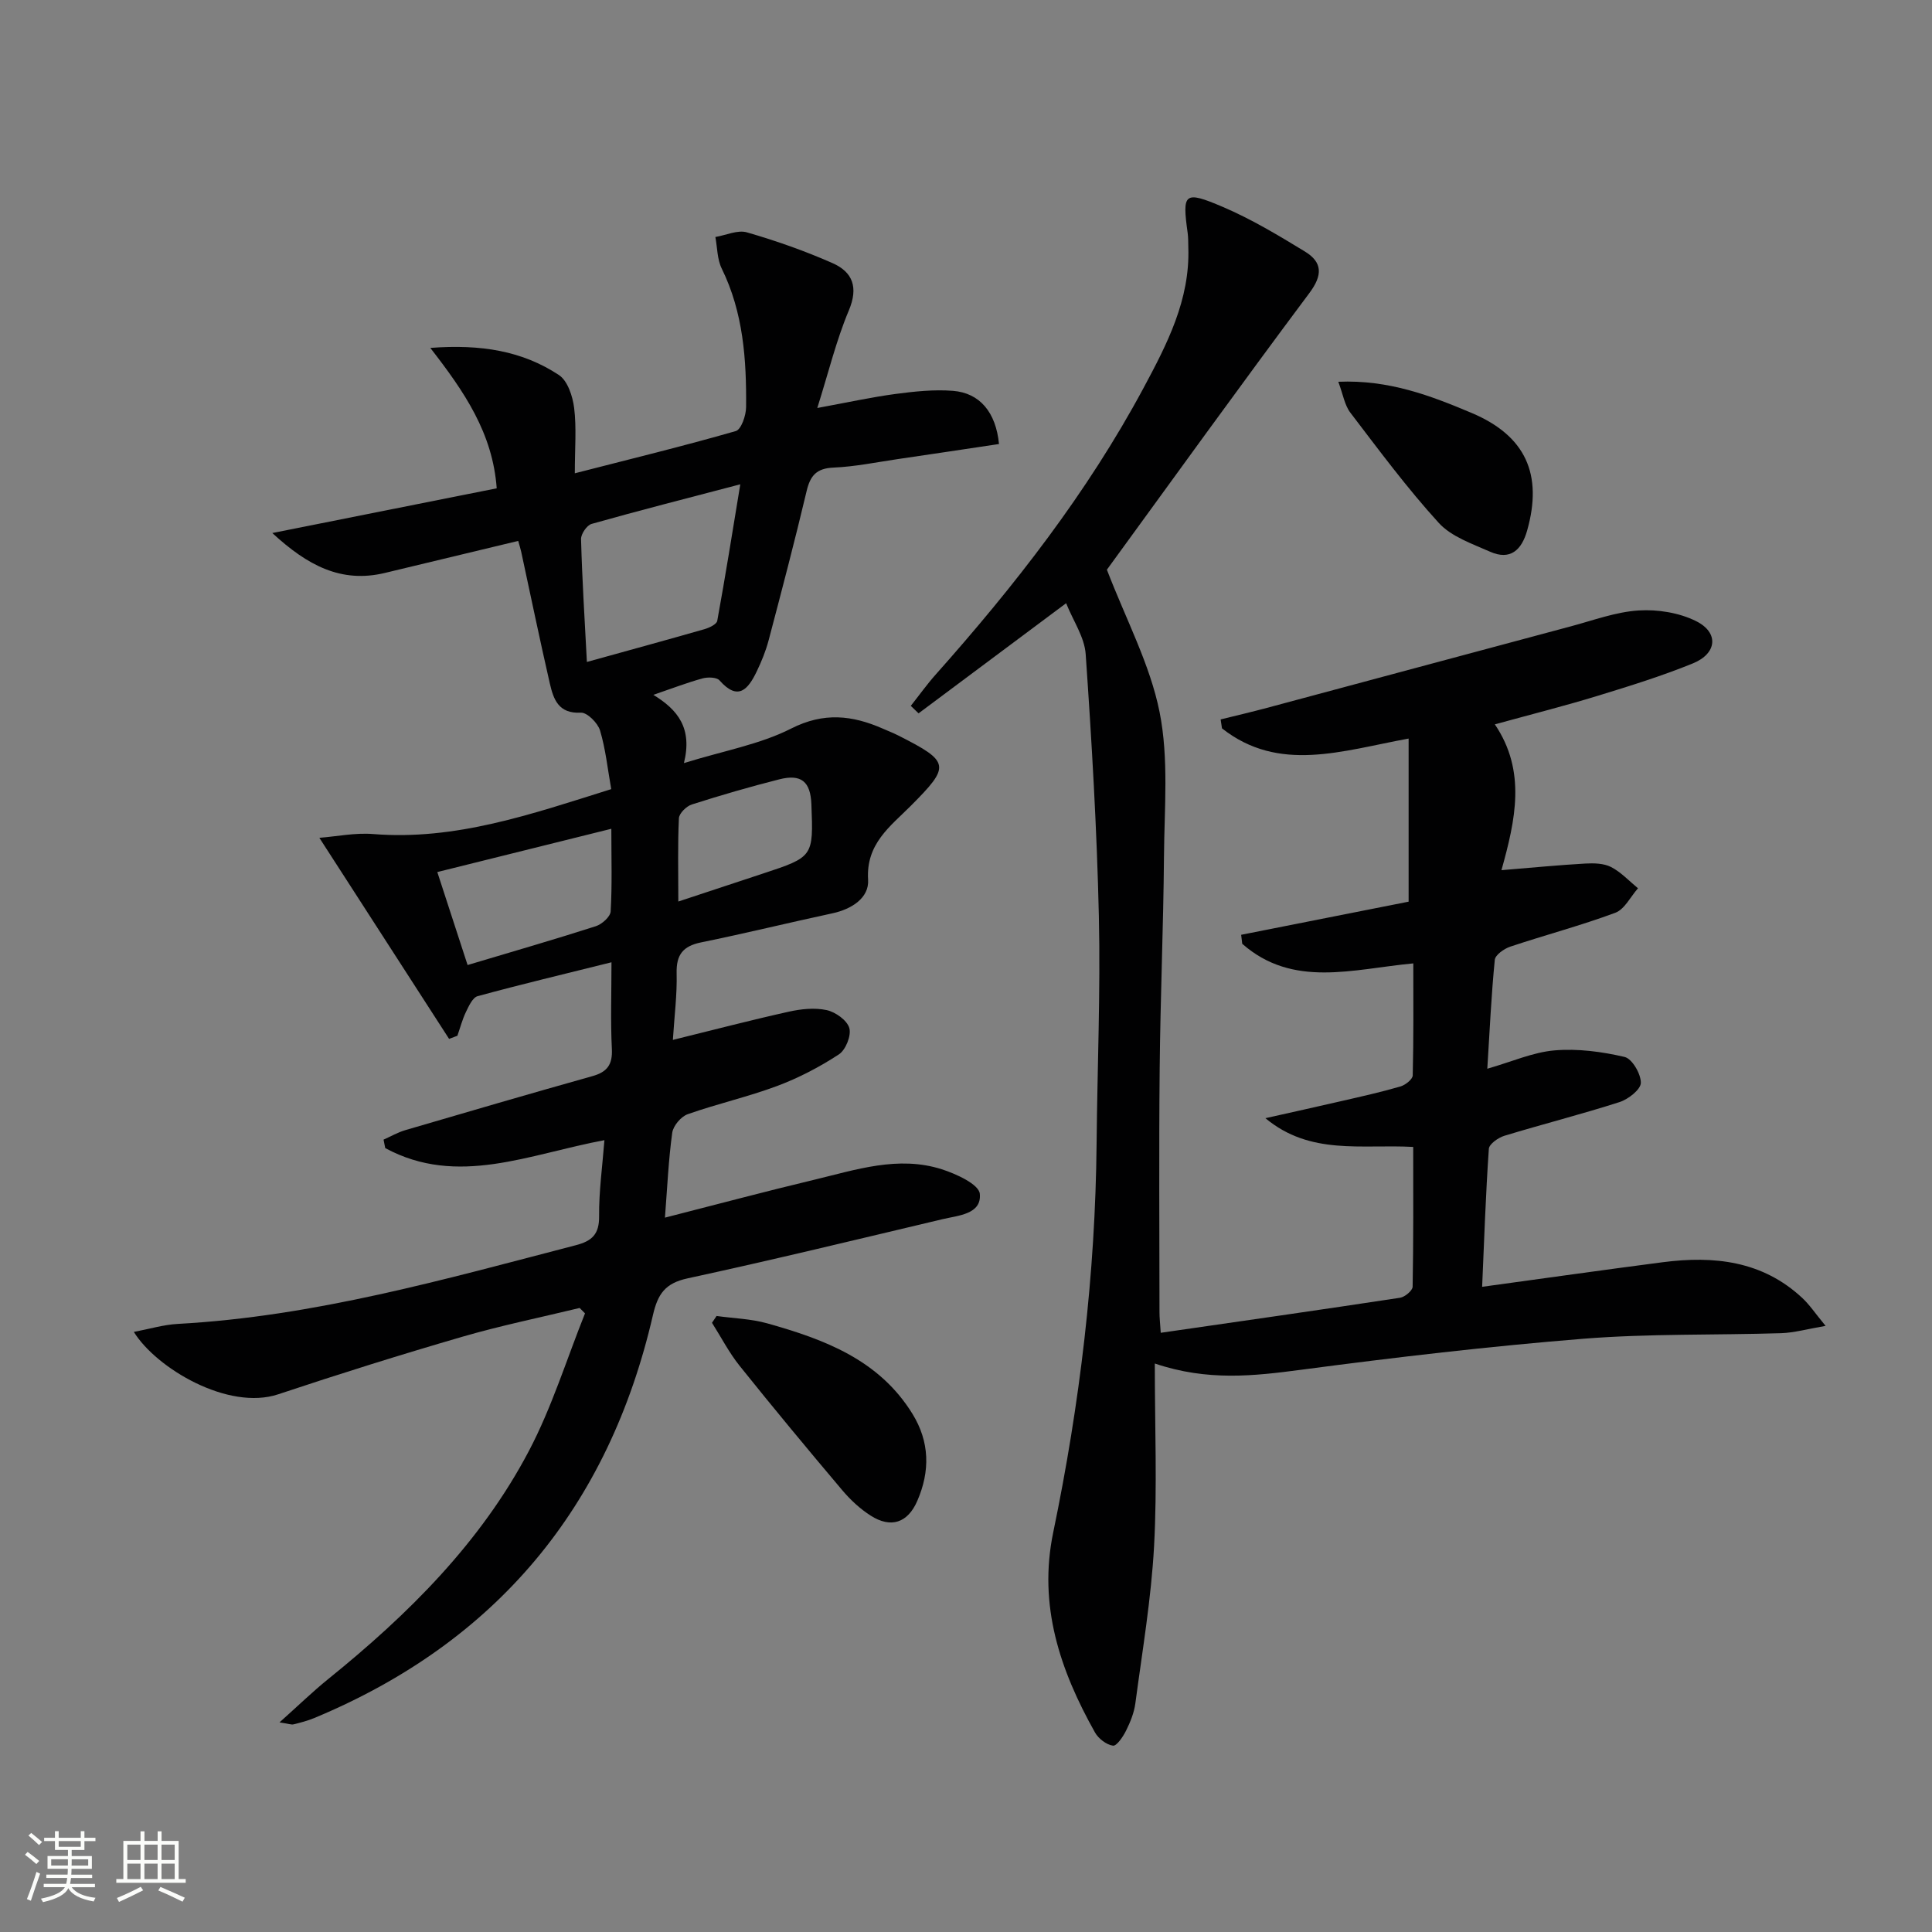 <svg enable-background="new 0 0 400 400" viewBox="0 0 400 400" xmlns="http://www.w3.org/2000/svg"><rect x="0" y="0" width="400" height="400" fill="#808080" stroke="none"/><path d="m5.17 384 .55-.58c.85.61 1.65 1.24 2.4 1.87l-.59.64c-.83-.73-1.62-1.38-2.36-1.93m1.22 9.53-.82-.34c.71-1.76 1.37-3.64 1.98-5.63.24.13.5.25.76.36-.6 1.67-1.24 3.54-1.92 5.61m-.5-13.5.57-.54c.56.44 1.31 1.06 2.26 1.87l-.64.64c-.68-.66-1.41-1.32-2.19-1.97m3.25.46h2.24v-1.36h.77v1.36h4.57v-1.36h.76v1.36h2.28v.69h-2.28v1.84h-2.64v1.26h4.18v2.64h-4.21c0 .45-.02.86-.05 1.21h4.32v.69h-4.38c-.04.34-.1.75-.19 1.22h5.15v.69h-4.82c.87 1.19 2.51 1.92 4.93 2.19-.17.31-.3.57-.37.76-2.77-.49-4.52-1.41-5.26-2.76-.56 1.26-2.3 2.23-5.24 2.9-.12-.24-.26-.48-.43-.72 2.73-.55 4.38-1.34 4.96-2.38h-4.38v-.69h4.65c.1-.38.17-.79.21-1.22h-4.32v-.69h4.4c.03-.34.05-.75.05-1.21h-4.2v-2.64h4.23v-1.26h-2.69v-1.84h-2.24zm1.46 4.46v1.29h3.45c.01-.4.02-.57.01-.53v-.32-.45h-3.46zm1.55-2.59h4.57v-1.19h-4.57zm6.11 2.59h-3.42v.77c-.01.19-.01.37-.02.53h3.44z" fill="#fbfcfa"/><path d="m32.63 379.16h.82v1.98h3.54v7.89h1.46v.78h-14.37v-.78h1.46v-7.89h3.55v-1.98h.82v1.98h2.73v-1.98zm-3.49 11.48.5.73c-1.61.82-3.28 1.63-5 2.41-.13-.27-.28-.55-.44-.82 1.75-.72 3.4-1.49 4.94-2.32m-2.78-5.55h2.73v-3.18h-2.73zm0 3.95h2.73v-3.2h-2.73zm3.54-3.95h2.73v-3.18h-2.73zm0 3.95h2.73v-3.2h-2.73zm7.89 4.68c-1.84-.92-3.51-1.7-5.02-2.32l.45-.73c1.89.8 3.57 1.55 5.04 2.23zm-1.62-11.81h-2.73v3.18h2.73zm-2.73 7.13h2.73v-3.2h-2.73z" fill="#fbfcfa"/><g fill="#010102"><path d="m57.87 356.6c3.94-3.52 6.89-6.39 10.07-8.96 16.58-13.39 31.6-28.27 41.59-47.29 4.74-9.02 7.78-18.93 11.59-28.43-.37-.37-.74-.74-1.11-1.12-8.14 1.97-16.36 3.65-24.4 5.99-12.74 3.71-25.41 7.68-38 11.88-10.37 3.46-25.26-5.4-29.9-12.91 3.23-.61 6.15-1.5 9.11-1.66 28.24-1.54 55.25-9.24 82.39-16.29 3.4-.88 4.87-2.3 4.83-6.03-.05-5.1.67-10.21 1.1-15.72-15.52 2.86-30.4 9.75-45.38 1.64-.12-.58-.23-1.16-.35-1.75 1.5-.67 2.95-1.51 4.52-1.97 12.89-3.78 25.79-7.55 38.73-11.18 3.05-.86 4.18-2.37 4.02-5.62-.29-5.76-.08-11.54-.08-17.95-9.76 2.43-18.77 4.58-27.7 7.01-1.04.28-1.83 2.03-2.42 3.25-.76 1.57-1.2 3.29-1.78 4.95-.57.22-1.15.43-1.72.65-8.73-13.54-17.46-27.07-26.86-41.63 3.61-.28 7.41-1.08 11.13-.78 17.07 1.37 32.75-4.11 49.3-9.3-.75-4.19-1.16-8.28-2.32-12.15-.47-1.55-2.67-3.75-3.97-3.68-4.66.25-5.67-2.8-6.43-6.07-2.08-9.06-3.96-18.16-5.92-27.24-.14-.63-.34-1.25-.62-2.25-9.29 2.23-18.44 4.43-27.6 6.63-9.05 2.17-16.03-1.54-23.31-8.26 16.1-3.21 31.17-6.21 46.46-9.26-.84-11.44-6.69-19.99-13.75-29.07 10.54-.8 19.08.64 26.62 5.61 1.81 1.19 2.86 4.4 3.16 6.82.51 4.09.14 8.29.14 13.53 11.45-2.94 22.44-5.62 33.32-8.74 1.13-.32 2.13-3.23 2.14-4.95.09-9.85-.57-19.58-5.04-28.69-.95-1.93-.91-4.35-1.32-6.54 2.19-.37 4.62-1.52 6.54-.96 6.02 1.74 11.99 3.84 17.72 6.37 4.17 1.84 5.39 5 3.37 9.8-2.6 6.17-4.19 12.78-6.53 20.19 6.23-1.14 11.2-2.24 16.23-2.91 3.92-.52 7.95-.95 11.87-.64 5.55.44 8.89 4.45 9.52 11.01-6.95 1.04-13.94 2.1-20.95 3.12-4.43.65-8.86 1.57-13.31 1.76-3.51.15-4.81 1.64-5.57 4.87-2.45 10.33-5.15 20.6-7.86 30.87-.59 2.23-1.48 4.41-2.48 6.49-1.75 3.61-3.81 6.22-7.69 1.83-.6-.68-2.45-.71-3.54-.41-3.18.88-6.28 2.07-10.16 3.4 5.08 3.1 8.12 6.9 6.33 14.13 8.28-2.57 15.74-3.87 22.2-7.15 6.78-3.44 12.67-2.75 18.99.02 1.06.47 2.15.89 3.18 1.41 10.8 5.46 10.84 6.3 2.58 14.59-4.2 4.21-9.29 7.83-8.82 15.28.24 3.76-3.41 6.1-7.38 6.95-9.08 1.95-18.1 4.17-27.19 6.02-3.76.77-5.17 2.55-5.07 6.4.11 4.43-.47 8.87-.78 13.79 8.28-2.04 16.08-4.08 23.95-5.83 2.55-.57 5.39-.88 7.88-.34 1.83.39 4.24 2.11 4.7 3.71.45 1.55-.75 4.54-2.16 5.46-3.99 2.61-8.31 4.87-12.78 6.54-6.05 2.26-12.42 3.69-18.51 5.84-1.39.49-3.01 2.4-3.21 3.84-.77 5.57-1.02 11.21-1.51 17.58 10.79-2.75 20.79-5.43 30.85-7.83 8.69-2.08 17.44-5.06 26.45-2.19 3.01.96 7.71 3.12 7.89 5.09.4 4.23-4.44 4.47-7.73 5.25-17.57 4.17-35.13 8.43-52.77 12.25-4.63 1-6.17 3.21-7.18 7.62-9.15 39.7-32.38 67.71-70.14 83.42-1.37.57-2.83.94-4.27 1.3-.46.11-.98-.12-2.9-.41zm63.64-219.55c8.73-2.42 16.54-4.55 24.32-6.78 1.01-.29 2.54-1.01 2.67-1.74 1.68-9.2 3.15-18.43 4.77-28.26-11.02 2.89-20.94 5.42-30.79 8.2-.98.28-2.21 2.09-2.18 3.15.22 8.26.74 16.52 1.21 25.43zm-30.97 43.5c2.23 6.86 4.24 13.04 6.27 19.25 9.47-2.83 18.05-5.31 26.55-8.04 1.27-.41 3-1.95 3.07-3.06.32-5.42.14-10.88.14-17.11-12.12 3.02-23.57 5.87-36.03 8.96zm49.9 6.1c6.48-2.14 11.96-3.95 17.43-5.76 10.54-3.48 10.54-3.48 10.12-14.37-.18-4.7-2.09-6.33-6.67-5.16-6.08 1.54-12.11 3.29-18.09 5.2-1.12.36-2.62 1.83-2.67 2.86-.26 5.42-.12 10.86-.12 17.23z"/><path d="m310.86 180.16c6.43-.53 11.88-1.06 17.33-1.37 1.79-.1 3.85-.06 5.37.72 2.06 1.06 3.73 2.89 5.57 4.4-1.55 1.74-2.77 4.35-4.7 5.07-7.13 2.65-14.51 4.6-21.74 7.01-1.28.43-3.11 1.71-3.21 2.74-.72 7.26-1.05 14.55-1.55 22.54 5.1-1.46 9.45-3.42 13.94-3.8 4.78-.4 9.78.26 14.48 1.36 1.56.36 3.39 3.51 3.37 5.36-.02 1.38-2.6 3.4-4.4 3.98-7.88 2.53-15.93 4.57-23.85 6.98-1.28.39-3.15 1.71-3.22 2.7-.65 9.43-.97 18.88-1.39 28.57 12.84-1.75 25.11-3.5 37.39-5.09 10.58-1.37 20.63-.31 28.89 7.4 1.51 1.4 2.67 3.17 4.83 5.78-3.81.65-6.5 1.42-9.2 1.51-13.64.43-27.34.07-40.92 1.15-19.52 1.57-39 3.85-58.42 6.42-9.79 1.29-19.39 2.41-30.34-1.29 0 13.21.51 25.54-.15 37.79-.59 10.9-2.44 21.74-3.88 32.59-.26 1.93-1.04 3.86-1.92 5.63-.62 1.25-1.95 3.22-2.71 3.11-1.36-.19-3-1.45-3.72-2.72-7.23-12.88-11.8-26.3-8.65-41.44 5.51-26.58 8.73-53.43 8.98-80.61.15-15.64.82-31.29.47-46.92-.41-18.11-1.48-36.21-2.73-54.29-.24-3.52-2.59-6.9-4.05-10.55-10.73 8.01-20.64 15.41-30.55 22.8-.54-.52-1.07-1.04-1.61-1.55 1.72-2.17 3.33-4.43 5.17-6.5 16.31-18.33 31.35-37.59 43-59.28 4.88-9.09 9.65-18.29 9.29-29.09-.03-1 0-2.01-.13-2.99-1.16-8.32-.76-8.86 7.25-5.45 5.91 2.52 11.5 5.88 17.01 9.24 3.64 2.22 3.73 4.87.92 8.62-14.44 19.32-28.53 38.9-41.91 57.26 3.98 10.36 8.94 19.62 10.91 29.48 1.92 9.62.99 19.86.91 29.83-.12 14.64-.75 29.28-.89 43.93-.17 16.83-.05 33.67-.04 50.5 0 1.13.13 2.26.26 4.25 16.75-2.42 33.15-4.76 49.53-7.25 1-.15 2.6-1.48 2.62-2.28.18-9.61.12-19.22.12-28.95-10.73-.59-21.3 1.79-30.6-5.95 5.3-1.19 10.61-2.36 15.9-3.58 4.04-.93 8.09-1.83 12.06-2.99 1.02-.3 2.52-1.48 2.54-2.29.19-7.61.12-15.23.12-23.19-12.53 1.17-24.91 5.18-35.42-4.06-.07-.62-.15-1.24-.22-1.86 11.69-2.32 23.39-4.63 34.67-6.86 0-11.27 0-22.28 0-33.77-13.81 2.53-26.84 7.18-38.64-2.11-.09-.62-.19-1.23-.28-1.85 3.2-.79 6.4-1.54 9.58-2.39 20.98-5.62 41.96-11.28 62.95-16.89 4.64-1.24 9.29-2.98 14.01-3.28 3.93-.25 8.38.46 11.88 2.2 4.78 2.37 4.38 6.71-.65 8.76-6.44 2.62-13.11 4.69-19.77 6.73-6.65 2.04-13.4 3.74-21.23 5.89 6.56 9.68 4.26 19.84 1.37 30.19z"/><path d="m148.36 272.46c3.51.49 7.12.58 10.5 1.53 11.79 3.31 23.12 7.51 30.04 18.71 3.6 5.83 3.68 11.9 1.02 18.03-1.98 4.58-5.47 5.74-9.66 3.06-2.2-1.4-4.2-3.27-5.89-5.27-7.18-8.5-14.28-17.05-21.23-25.73-2.2-2.74-3.83-5.93-5.73-8.92.32-.46.64-.93.95-1.41z"/><path d="m277.08 79.04c10.47-.44 19.1 2.87 27.59 6.45 11.18 4.71 14.81 12.7 11.5 24.38-1.14 4.01-3.48 6.22-7.68 4.35-3.72-1.65-8.01-3.11-10.61-5.96-6.56-7.2-12.39-15.07-18.31-22.83-1.19-1.56-1.51-3.8-2.49-6.39z"/></g></svg>